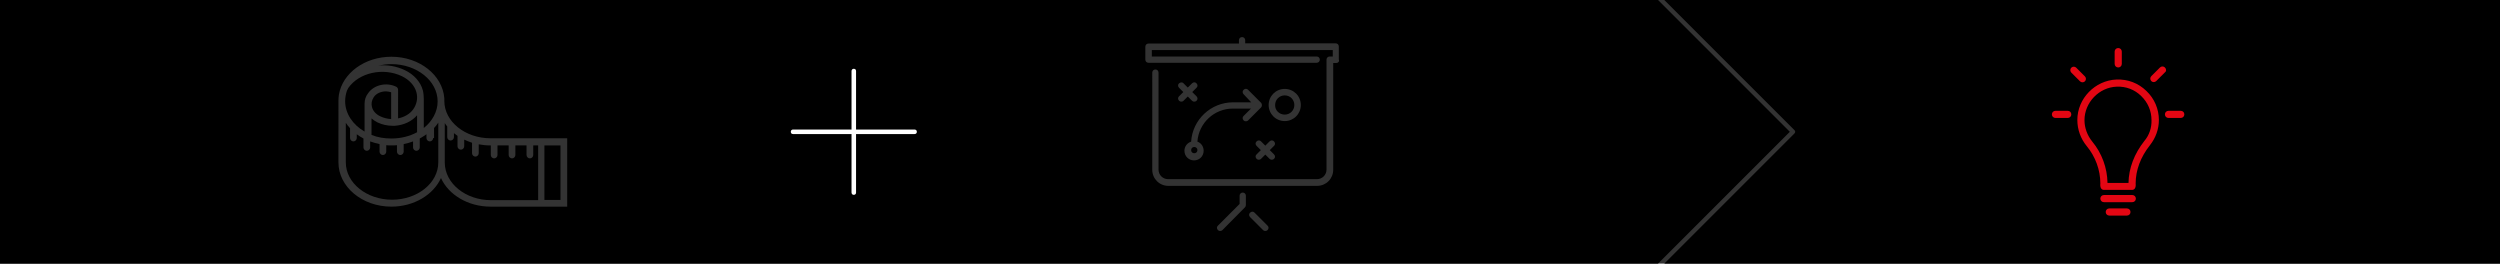 <?xml version="1.0" encoding="utf-8"?>
<!-- Generator: Adobe Illustrator 18.0.0, SVG Export Plug-In . SVG Version: 6.00 Build 0)  -->
<!DOCTYPE svg PUBLIC "-//W3C//DTD SVG 1.0//EN" "http://www.w3.org/TR/2001/REC-SVG-20010904/DTD/svg10.dtd">
<svg version="1.0" id="Ebene_1" xmlns="http://www.w3.org/2000/svg" xmlns:xlink="http://www.w3.org/1999/xlink" x="0px" y="0px"
	 viewBox="0 0 1119.1 118" enable-background="new 0 0 1119.1 118" xml:space="preserve">
<rect x="0" y="0" width="1119.1" height="118" fill="#333333" stroke="none"/>
<g>
	<path d="M193.9,61.8c0,0.8-0.7,1.5-1.5,1.5c-0.8,0-1.5-0.7-1.5-1.5v-1.7c-0.6,0.4-1.5,1.1-3,1.9v4c0,0.8-0.7,1.5-1.5,1.5
		c-0.8,0-1.5-0.7-1.5-1.5v-2.7c-1.3,0.5-2.7,0.9-4.2,1.2v3.4c0,0.8-0.7,1.5-1.5,1.5c-0.8,0-1.5-0.7-1.5-1.5V65
		c-0.8,0.1-1.6,0.1-2.4,0.1c-0.8,0-1.6,0-2.4-0.1v2.9c0,0.8-0.7,1.5-1.5,1.5c-0.8,0-1.5-0.7-1.5-1.5v-3.4c-1.4-0.3-2.8-0.7-4.2-1.2
		V66c0,0.8-0.7,1.5-1.5,1.5c-0.8,0-1.5-0.7-1.5-1.5v-4c-1.1-0.6-2.1-1.2-3-1.9v1.7c0,0.8-0.7,1.5-1.5,1.5c-0.8,0-1.5-0.7-1.5-1.5
		v-4.4c-0.7-0.8-1.4-1.6-1.9-2.4v17.7c0,9.2,9.3,16.7,20.7,16.7c11.4,0,20.7-7.5,20.7-16.7l0-17.8c-0.6,0.9-1.2,1.7-1.9,2.4V61.8z"
		/>
	<path d="M170.3,52.1c1.5,0.7,3.1,1.1,4.8,1.2v-12c-0.8-0.2-1.5-0.4-2.3-0.4c-2.2,0-4.4,0.9-5.5,2.6c-0.9,1.4-1.2,2.9-0.8,4.4
		C166.9,49.6,168.3,51.2,170.3,52.1z"/>
	<rect x="243.7" y="65.1" width="7.2" height="24.4"/>
	<path d="M166.3,60.4c2.7,1.1,5.7,1.6,8.9,1.6c4.2,0,8.2-1,11.5-2.8v-7.6c-2.3,2.7-5.9,4.4-9.9,4.7c0,0,0,0,0,0c-0.4,0-0.7,0-1.1,0
		c-2.3,0-4.6-0.5-6.7-1.5c-1-0.5-1.9-1.1-2.7-1.8V60.4z"/>
	<path d="M219.3,65.1c-1.7,0-3.4-0.2-5-0.5v4c0,0.8-0.7,1.5-1.5,1.5c-0.8,0-1.5-0.7-1.5-1.5v-4.7c-1.2-0.4-2.4-0.9-3.5-1.4v3
		c0,0.8-0.7,1.5-1.5,1.5c-0.8,0-1.5-0.7-1.5-1.5v-4.7c-0.6-0.4-1.1-0.8-1.6-1.2v1.8c0,0.8-0.7,1.5-1.5,1.5c-0.8,0-1.5-0.7-1.5-1.5
		v-4.8c-0.4-0.5-0.8-1-1.1-1.5v17.8c0.1,9.2,9.3,16.7,20.7,16.7h21.1V65.1h-2.2v4.3c0,0.8-0.7,1.5-1.5,1.5c-0.8,0-1.5-0.7-1.5-1.5
		v-4.3h-5v4.3c0,0.8-0.7,1.5-1.5,1.5c-0.8,0-1.5-0.7-1.5-1.5v-4.3h-5v4.3c0,0.8-0.7,1.5-1.5,1.5c-0.8,0-1.5-0.7-1.5-1.5V65.1z"/>
	<path d="M181.2,31.4c4.1,1.9,7.1,5.3,8.1,9.1c0.3,1.2,0.4,2.8,0.4,3.7v13.1c3.8-3,6.2-7.3,6.2-11.9c0-9.2-9.3-16.7-20.7-16.7
		c-2.1,0-4.1,0.3-6,0.7C173.3,28.9,177.4,29.6,181.2,31.4z"/>
	<path d="M163.2,58.9V46.5c0,0,0-0.1,0-0.1c0-1.7,0.5-3.3,1.6-4.7c2.6-3.7,8.1-5,12.5-2.9c0.5,0.2,0.9,0.8,0.9,1.4V53
		c2.9-0.6,5.3-2,6.8-4.1c1.6-2.3,2.1-5,1.4-7.6c-0.8-3-3.2-5.6-6.5-7.2c-8.4-4-19.2-1.6-24,5.3c-0.1,0.1-0.5,0.9-0.6,1.2
		c-0.5,1.5-0.8,3.1-0.8,4.7C154.5,50.9,158,55.9,163.2,58.9z"/>
	<path d="M1119.1,0H745l58.3,58.3c0.2,0.2,0.3,0.4,0.3,0.7s-0.1,0.5-0.3,0.7L745,118h374.1V0z"/>
	<circle cx="534.6" cy="67.2" r="1.4"/>
	<path d="M742.2,0H0v118h742.2l59-59L742.2,0z M253.9,92.5h-34.3c-10.1,0-18.8-5.3-22.2-12.8c-3.4,7.5-12.1,12.8-22.2,12.8
		c-13.1,0-23.7-8.9-23.7-19.8V45c0-0.9,0.1-1.7,0.2-2.6c1.6-9.6,11.5-17,23.5-17c12.6,0,22.9,8.2,23.7,18.6l0,1.2
		c0,9.2,9.3,16.7,20.7,16.7h34.3V92.5z M409.4,60h-26.2v26.2c0,0.6-0.4,1-1,1s-1-0.4-1-1V60H355c-0.6,0-1-0.4-1-1s0.4-1,1-1h26.2
		V31.8c0-0.6,0.4-1,1-1s1,0.4,1,1V58h26.2c0.6,0,1,0.4,1,1S410,60,409.4,60z M557.7,91.8c0,0.4-0.2,0.8-0.4,1L547.2,103
		c-0.3,0.3-0.7,0.4-1,0.4c-0.4,0-0.7-0.1-1-0.4c-0.6-0.6-0.6-1.5,0-2l9.7-9.7v-3.7c0-0.8,0.6-1.4,1.4-1.4c0.8,0,1.4,0.6,1.4,1.4
		V91.8z M567.4,103c-0.3,0.3-0.7,0.4-1,0.4c-0.4,0-0.7-0.1-1-0.4l-5.8-5.8c-0.6-0.6-0.6-1.5,0-2c0.6-0.6,1.5-0.6,2,0l5.8,5.8
		C568,101.5,568,102.4,567.4,103z M598.2,28.2h-1.4v47.8c0,4-3.2,7.2-7.2,7.2H523c-4,0-7.2-3.2-7.2-7.2V32.5c0-0.8,0.6-1.4,1.4-1.4
		c0.8,0,1.4,0.6,1.4,1.4v43.4c0,2.4,1.9,4.3,4.3,4.3h66.6c2.4,0,4.3-1.9,4.3-4.3V26.7c0-0.8,0.6-1.4,1.4-1.4h1.4v-2.9h-81v2.9h73.8
		c0.8,0,1.4,0.6,1.4,1.4c0,0.8-0.6,1.4-1.4,1.4h-75.3c-0.8,0-1.4-0.6-1.4-1.4v-5.8c0-0.8,0.6-1.4,1.4-1.4h40.5V18
		c0-0.8,0.6-1.4,1.4-1.4c0.8,0,1.4,0.6,1.4,1.4v1.4h40.5c0.8,0,1.4,0.6,1.4,1.4v5.8C599.7,27.5,599,28.2,598.2,28.2z M527.8,39.3
		c-0.6-0.6-0.6-1.5,0-2s1.5-0.6,2,0l1.9,1.9l1.9-1.9c0.6-0.6,1.5-0.6,2,0c0.6,0.6,0.6,1.5,0,2l-1.9,1.9l1.9,1.9c0.6,0.6,0.6,1.5,0,2
		c-0.3,0.3-0.7,0.4-1,0.4c-0.4,0-0.7-0.1-1-0.4l-1.9-1.9l-1.9,1.9c-0.3,0.3-0.7,0.4-1,0.4c-0.4,0-0.7-0.1-1-0.4
		c-0.6-0.6-0.6-1.5,0-2l1.9-1.9L527.8,39.3z M556.7,42.2c-0.6-0.6-0.6-1.5,0-2c0.6-0.6,1.5-0.6,2,0l5.8,5.8c0.1,0.1,0.2,0.3,0.3,0.5
		c0.1,0.4,0.1,0.8,0,1.1c-0.1,0.2-0.2,0.3-0.3,0.5l-5.8,5.8c-0.3,0.3-0.7,0.4-1,0.4c-0.4,0-0.7-0.1-1-0.4c-0.6-0.6-0.6-1.5,0-2
		l3.3-3.3h-8.1c-8.4,0-15.3,6.5-15.9,14.8c1.7,0.6,2.8,2.2,2.8,4.1c0,2.4-1.9,4.3-4.3,4.3c-2.4,0-4.3-1.9-4.3-4.3
		c0-1.9,1.2-3.5,3-4.1c0.6-9.8,8.8-17.6,18.8-17.6h8.1L556.7,42.2z M568.3,63.3c0.6-0.6,1.5-0.6,2,0c0.6,0.6,0.6,1.5,0,2l-1.9,1.9
		l1.9,1.9c0.6,0.6,0.6,1.5,0,2c-0.3,0.3-0.7,0.4-1,0.4c-0.4,0-0.7-0.1-1-0.4l-1.9-1.9l-1.9,1.9c-0.3,0.3-0.7,0.4-1,0.4
		c-0.4,0-0.7-0.1-1-0.4c-0.6-0.6-0.6-1.5,0-2l1.9-1.9l-1.9-1.9c-0.6-0.6-0.6-1.5,0-2c0.6-0.6,1.5-0.6,2,0l1.9,1.9L568.3,63.3z
		 M567.9,47c0-4,3.2-7.2,7.2-7.2s7.2,3.2,7.2,7.2s-3.2,7.2-7.2,7.2S567.9,51,567.9,47z"/>
	<path d="M575.1,51.3c2.4,0,4.3-1.9,4.3-4.3c0-2.4-1.9-4.3-4.3-4.3c-2.4,0-4.3,1.9-4.3,4.3C570.7,49.4,572.7,51.3,575.1,51.3z"/>
	<path fill="#FFFFFF" d="M409.4,58h-26.2V31.8c0-0.6-0.4-1-1-1s-1,0.4-1,1V58H355c-0.6,0-1,0.4-1,1s0.4,1,1,1h26.2v26.2
		c0,0.6,0.4,1,1,1s1-0.4,1-1V60h26.2c0.6,0,1-0.4,1-1S410,58,409.4,58z"/>
</g>
<g>
	<path fill="#E30613" d="M959.9,63.1c-4.5,5.7-7,12.2-7.1,18.8h-9.4c-0.1-6.7-2.5-13.3-6.8-18.5c-2.2-2.7-3.5-6.1-3.5-9.6
		c0-7.9,6.5-14.7,14.4-15c4.1-0.2,8.1,1.3,11,4.2c3,2.9,4.6,6.7,4.6,10.8C963.2,57.2,962.1,60.5,959.9,63.1 M960.8,40.7
		c-3.6-3.5-8.3-5.3-13.4-5.1c-9.6,0.4-17.5,8.5-17.5,18.1c0,4.3,1.5,8.4,4.2,11.7c3.9,4.7,6.1,10.7,6.1,16.8c0,0-0.4,2.8,1.6,2.8
		h12.6c2,0,1.6-2.8,1.6-2.8c0-6,2.2-11.9,6.4-17.2c2.6-3.3,4-7.2,4-11.3C966.4,48.8,964.4,44.1,960.8,40.7"/>
	<path fill="#E30613" d="M969.1,30.2c-0.6-0.6-1.6-0.6-2.2,0l-3.9,3.9c-0.6,0.6-0.6,1.6,0,2.2c0.6,0.6,1.6,0.6,2.2,0l3.9-3.9
		C969.8,31.9,969.8,30.9,969.1,30.2"/>
	<path fill="#E30613" d="M954.5,87.3h-12.7c-0.9,0-1.6,0.7-1.6,1.6c0,0.9,0.7,1.6,1.6,1.6h12.7c0.9,0,1.6-0.7,1.6-1.6
		C956.1,88,955.4,87.3,954.5,87.3"/>
	<path fill="#E30613" d="M952.1,93.3h-7.9c-0.9,0-1.6,0.7-1.6,1.6c0,0.9,0.7,1.6,1.6,1.6h7.9c0.9,0,1.6-0.7,1.6-1.6
		C953.7,94,953,93.3,952.1,93.3"/>
	<path fill="#E30613" d="M948.2,30.2c0.9,0,1.6-0.7,1.6-1.6v-5.5c0-0.9-0.7-1.6-1.6-1.6c-0.9,0-1.6,0.7-1.6,1.6v5.5
		C946.6,29.5,947.3,30.2,948.2,30.2"/>
	<path fill="#E30613" d="M933.3,36.4c0.6-0.6,0.6-1.6,0-2.2l-3.9-3.9c-0.6-0.6-1.6-0.6-2.2,0s-0.6,1.6,0,2.2l3.9,3.9
		C931.7,37,932.7,37,933.3,36.4"/>
	<path fill="#E30613" d="M976.2,49.6h-5.5c-0.9,0-1.6,0.7-1.6,1.6c0,0.9,0.7,1.6,1.6,1.6h5.5c0.9,0,1.6-0.7,1.6-1.6
		C977.8,50.3,977.1,49.6,976.2,49.6"/>
	<path fill="#E30613" d="M925.6,49.6h-5.5c-0.9,0-1.6,0.7-1.6,1.6c0,0.9,0.7,1.6,1.6,1.6h5.5c0.9,0,1.6-0.7,1.6-1.6
		C927.2,50.3,926.5,49.6,925.6,49.6"/>
</g>
</svg>
